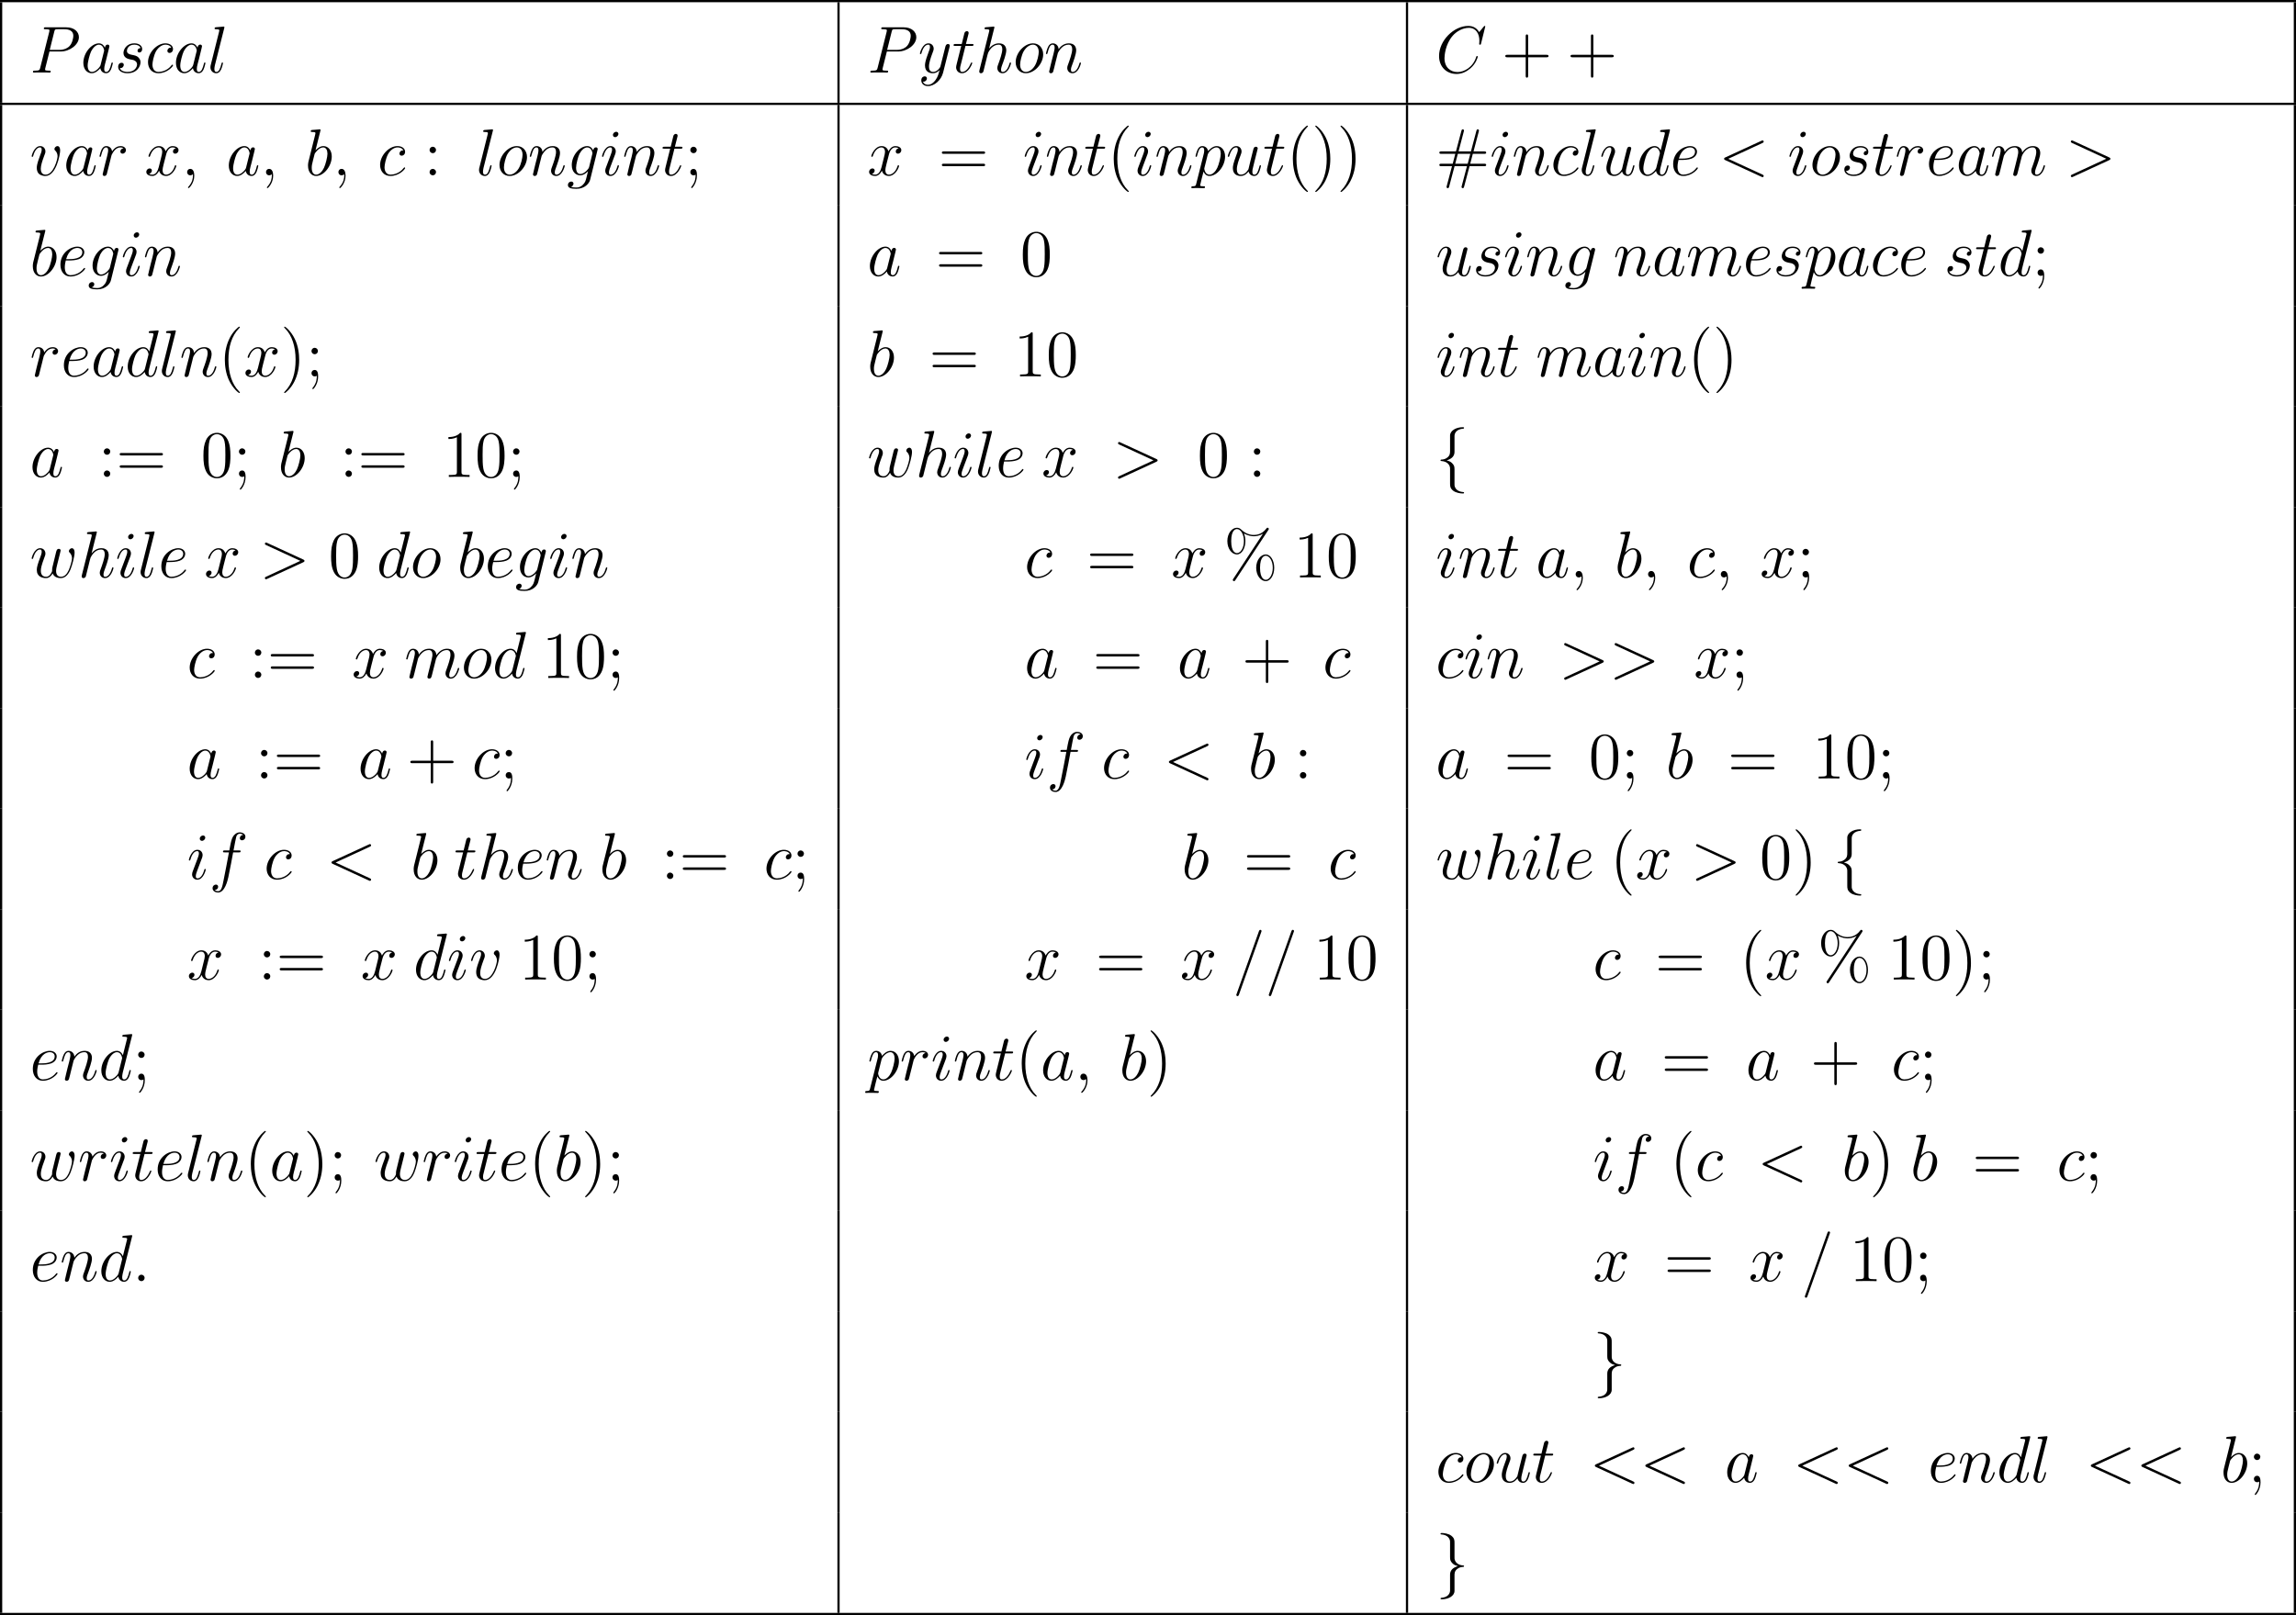<?xml version='1.0' encoding='UTF-8'?>
<!-- This file was generated by dvisvgm 2.13.3 -->
<svg version='1.1' xmlns='http://www.w3.org/2000/svg' xmlns:xlink='http://www.w3.org/1999/xlink' width='828.002pt' height='582.616pt' viewBox='112.96 390.607 828.002 582.616'>
<defs>
<path id='g1-58' d='M2.2-.574C2.2-.921 1.913-1.16 1.626-1.16C1.279-1.16 1.04-.873 1.04-.586C1.04-.239 1.327 0 1.614 0C1.961 0 2.2-.287 2.2-.574Z'/>
<path id='g1-59' d='M2.331 .048C2.331-.646 2.104-1.16 1.614-1.16C1.231-1.16 1.04-.849 1.04-.586S1.219 0 1.626 0C1.781 0 1.913-.048 2.02-.155C2.044-.179 2.056-.179 2.068-.179C2.092-.179 2.092-.012 2.092 .048C2.092 .442 2.02 1.219 1.327 1.997C1.196 2.14 1.196 2.164 1.196 2.188C1.196 2.248 1.255 2.307 1.315 2.307C1.411 2.307 2.331 1.423 2.331 .048Z'/>
<path id='g1-60' d='M7.878-5.822C8.094-5.918 8.118-6.001 8.118-6.073C8.118-6.205 8.022-6.3 7.89-6.3C7.867-6.3 7.855-6.288 7.687-6.217L1.219-3.24C1.004-3.144 .98-3.061 .98-2.989C.98-2.905 .992-2.833 1.219-2.726L7.687 .251C7.843 .323 7.867 .335 7.89 .335C8.022 .335 8.118 .239 8.118 .108C8.118 .036 8.094-.048 7.878-.143L1.722-2.977L7.878-5.822Z'/>
<path id='g1-61' d='M5.129-8.524C5.129-8.536 5.2-8.715 5.2-8.739C5.2-8.883 5.081-8.966 4.985-8.966C4.926-8.966 4.818-8.966 4.722-8.703L.717 2.546C.717 2.558 .646 2.738 .646 2.762C.646 2.905 .765 2.989 .861 2.989C.933 2.989 1.04 2.977 1.124 2.726L5.129-8.524Z'/>
<path id='g1-62' d='M7.878-2.726C8.106-2.833 8.118-2.905 8.118-2.989C8.118-3.061 8.094-3.144 7.878-3.24L1.411-6.217C1.255-6.288 1.231-6.3 1.207-6.3C1.064-6.3 .98-6.181 .98-6.085C.98-5.942 1.076-5.894 1.231-5.822L7.376-2.989L1.219-.143C.98-.036 .98 .048 .98 .12C.98 .215 1.064 .335 1.207 .335C1.231 .335 1.243 .323 1.411 .251L7.878-2.726Z'/>
<path id='g1-67' d='M8.931-8.309C8.931-8.416 8.847-8.416 8.823-8.416S8.751-8.416 8.656-8.297L7.831-7.293C7.412-8.01 6.755-8.416 5.858-8.416C3.276-8.416 .598-5.798 .598-2.989C.598-.992 1.997 .251 3.742 .251C4.698 .251 5.535-.155 6.229-.741C7.269-1.614 7.58-2.774 7.58-2.869C7.58-2.977 7.484-2.977 7.448-2.977C7.34-2.977 7.329-2.905 7.305-2.857C6.755-.992 5.141-.096 3.945-.096C2.678-.096 1.578-.909 1.578-2.606C1.578-2.989 1.698-5.069 3.049-6.635C3.706-7.4 4.83-8.07 5.966-8.07C7.281-8.07 7.867-6.982 7.867-5.762C7.867-5.452 7.831-5.189 7.831-5.141C7.831-5.033 7.95-5.033 7.986-5.033C8.118-5.033 8.13-5.045 8.177-5.26L8.931-8.309Z'/>
<path id='g1-80' d='M3.539-3.802H5.547C7.197-3.802 8.847-5.021 8.847-6.384C8.847-7.317 8.058-8.165 6.551-8.165H2.857C2.63-8.165 2.523-8.165 2.523-7.938C2.523-7.819 2.63-7.819 2.809-7.819C3.539-7.819 3.539-7.723 3.539-7.592C3.539-7.568 3.539-7.496 3.491-7.317L1.877-.885C1.769-.466 1.745-.347 .909-.347C.681-.347 .562-.347 .562-.132C.562 0 .669 0 .741 0C.968 0 1.207-.024 1.435-.024H2.833C3.061-.024 3.312 0 3.539 0C3.634 0 3.766 0 3.766-.227C3.766-.347 3.658-.347 3.479-.347C2.762-.347 2.75-.43 2.75-.55C2.75-.61 2.762-.693 2.774-.753L3.539-3.802ZM4.4-7.352C4.507-7.795 4.555-7.819 5.021-7.819H6.205C7.101-7.819 7.843-7.532 7.843-6.635C7.843-6.324 7.687-5.308 7.137-4.758C6.934-4.543 6.36-4.089 5.272-4.089H3.587L4.4-7.352Z'/>
<path id='g1-97' d='M3.599-1.423C3.539-1.219 3.539-1.196 3.371-.968C3.108-.634 2.582-.12 2.02-.12C1.53-.12 1.255-.562 1.255-1.267C1.255-1.925 1.626-3.264 1.853-3.766C2.26-4.603 2.821-5.033 3.288-5.033C4.077-5.033 4.232-4.053 4.232-3.957C4.232-3.945 4.196-3.79 4.184-3.766L3.599-1.423ZM4.364-4.483C4.232-4.794 3.909-5.272 3.288-5.272C1.937-5.272 .478-3.527 .478-1.757C.478-.574 1.172 .12 1.985 .12C2.642 .12 3.204-.395 3.539-.789C3.658-.084 4.22 .12 4.579 .12S5.224-.096 5.44-.526C5.631-.933 5.798-1.662 5.798-1.71C5.798-1.769 5.75-1.817 5.679-1.817C5.571-1.817 5.559-1.757 5.511-1.578C5.332-.873 5.105-.12 4.615-.12C4.268-.12 4.244-.43 4.244-.669C4.244-.944 4.28-1.076 4.388-1.542C4.471-1.841 4.531-2.104 4.627-2.451C5.069-4.244 5.177-4.674 5.177-4.746C5.177-4.914 5.045-5.045 4.866-5.045C4.483-5.045 4.388-4.627 4.364-4.483Z'/>
<path id='g1-98' d='M2.762-7.998C2.774-8.046 2.798-8.118 2.798-8.177C2.798-8.297 2.678-8.297 2.654-8.297C2.642-8.297 2.212-8.261 1.997-8.237C1.793-8.225 1.614-8.201 1.399-8.189C1.112-8.165 1.028-8.153 1.028-7.938C1.028-7.819 1.148-7.819 1.267-7.819C1.877-7.819 1.877-7.711 1.877-7.592C1.877-7.508 1.781-7.161 1.733-6.946L1.447-5.798C1.327-5.32 .646-2.606 .598-2.391C.538-2.092 .538-1.889 .538-1.733C.538-.514 1.219 .12 1.997 .12C3.383 .12 4.818-1.662 4.818-3.395C4.818-4.495 4.196-5.272 3.3-5.272C2.678-5.272 2.116-4.758 1.889-4.519L2.762-7.998ZM2.008-.12C1.626-.12 1.207-.406 1.207-1.339C1.207-1.733 1.243-1.961 1.459-2.798C1.494-2.953 1.686-3.718 1.733-3.873C1.757-3.969 2.463-5.033 3.276-5.033C3.802-5.033 4.041-4.507 4.041-3.885C4.041-3.312 3.706-1.961 3.407-1.339C3.108-.693 2.558-.12 2.008-.12Z'/>
<path id='g1-99' d='M4.674-4.495C4.447-4.495 4.34-4.495 4.172-4.352C4.101-4.292 3.969-4.113 3.969-3.921C3.969-3.682 4.148-3.539 4.376-3.539C4.663-3.539 4.985-3.778 4.985-4.256C4.985-4.83 4.435-5.272 3.61-5.272C2.044-5.272 .478-3.563 .478-1.865C.478-.825 1.124 .12 2.343 .12C3.969 .12 4.997-1.148 4.997-1.303C4.997-1.375 4.926-1.435 4.878-1.435C4.842-1.435 4.83-1.423 4.722-1.315C3.957-.299 2.821-.12 2.367-.12C1.542-.12 1.279-.837 1.279-1.435C1.279-1.853 1.482-3.013 1.913-3.826C2.224-4.388 2.869-5.033 3.622-5.033C3.778-5.033 4.435-5.009 4.674-4.495Z'/>
<path id='g1-100' d='M6.013-7.998C6.025-8.046 6.049-8.118 6.049-8.177C6.049-8.297 5.93-8.297 5.906-8.297C5.894-8.297 5.308-8.249 5.248-8.237C5.045-8.225 4.866-8.201 4.651-8.189C4.352-8.165 4.268-8.153 4.268-7.938C4.268-7.819 4.364-7.819 4.531-7.819C5.117-7.819 5.129-7.711 5.129-7.592C5.129-7.52 5.105-7.424 5.093-7.388L4.364-4.483C4.232-4.794 3.909-5.272 3.288-5.272C1.937-5.272 .478-3.527 .478-1.757C.478-.574 1.172 .12 1.985 .12C2.642 .12 3.204-.395 3.539-.789C3.658-.084 4.22 .12 4.579 .12S5.224-.096 5.44-.526C5.631-.933 5.798-1.662 5.798-1.71C5.798-1.769 5.75-1.817 5.679-1.817C5.571-1.817 5.559-1.757 5.511-1.578C5.332-.873 5.105-.12 4.615-.12C4.268-.12 4.244-.43 4.244-.669C4.244-.717 4.244-.968 4.328-1.303L6.013-7.998ZM3.599-1.423C3.539-1.219 3.539-1.196 3.371-.968C3.108-.634 2.582-.12 2.02-.12C1.53-.12 1.255-.562 1.255-1.267C1.255-1.925 1.626-3.264 1.853-3.766C2.26-4.603 2.821-5.033 3.288-5.033C4.077-5.033 4.232-4.053 4.232-3.957C4.232-3.945 4.196-3.79 4.184-3.766L3.599-1.423Z'/>
<path id='g1-101' d='M2.14-2.774C2.463-2.774 3.276-2.798 3.85-3.013C4.758-3.359 4.842-4.053 4.842-4.268C4.842-4.794 4.388-5.272 3.599-5.272C2.343-5.272 .538-4.136 .538-2.008C.538-.753 1.255 .12 2.343 .12C3.969 .12 4.997-1.148 4.997-1.303C4.997-1.375 4.926-1.435 4.878-1.435C4.842-1.435 4.83-1.423 4.722-1.315C3.957-.299 2.821-.12 2.367-.12C1.686-.12 1.327-.658 1.327-1.542C1.327-1.71 1.327-2.008 1.506-2.774H2.14ZM1.566-3.013C2.08-4.854 3.216-5.033 3.599-5.033C4.125-5.033 4.483-4.722 4.483-4.268C4.483-3.013 2.57-3.013 2.068-3.013H1.566Z'/>
<path id='g1-102' d='M5.332-4.806C5.571-4.806 5.667-4.806 5.667-5.033C5.667-5.153 5.571-5.153 5.356-5.153H4.388C4.615-6.384 4.782-7.233 4.878-7.615C4.949-7.902 5.2-8.177 5.511-8.177C5.762-8.177 6.013-8.07 6.133-7.962C5.667-7.914 5.523-7.568 5.523-7.364C5.523-7.125 5.703-6.982 5.93-6.982C6.169-6.982 6.528-7.185 6.528-7.639C6.528-8.141 6.025-8.416 5.499-8.416C4.985-8.416 4.483-8.034 4.244-7.568C4.029-7.149 3.909-6.719 3.634-5.153H2.833C2.606-5.153 2.487-5.153 2.487-4.937C2.487-4.806 2.558-4.806 2.798-4.806H3.563C3.347-3.694 2.857-.992 2.582 .287C2.379 1.327 2.2 2.2 1.602 2.2C1.566 2.2 1.219 2.2 1.004 1.973C1.614 1.925 1.614 1.399 1.614 1.387C1.614 1.148 1.435 1.004 1.207 1.004C.968 1.004 .61 1.207 .61 1.662C.61 2.176 1.136 2.439 1.602 2.439C2.821 2.439 3.324 .251 3.455-.347C3.67-1.267 4.256-4.447 4.316-4.806H5.332Z'/>
<path id='g1-103' d='M4.041-1.518C3.993-1.327 3.969-1.279 3.814-1.1C3.324-.466 2.821-.239 2.451-.239C2.056-.239 1.686-.55 1.686-1.375C1.686-2.008 2.044-3.347 2.307-3.885C2.654-4.555 3.192-5.033 3.694-5.033C4.483-5.033 4.639-4.053 4.639-3.981L4.603-3.814L4.041-1.518ZM4.782-4.483C4.627-4.83 4.292-5.272 3.694-5.272C2.391-5.272 .909-3.634 .909-1.853C.909-.61 1.662 0 2.427 0C3.061 0 3.622-.502 3.838-.741L3.575 .335C3.407 .992 3.335 1.291 2.905 1.71C2.415 2.2 1.961 2.2 1.698 2.2C1.339 2.2 1.04 2.176 .741 2.08C1.124 1.973 1.219 1.638 1.219 1.506C1.219 1.315 1.076 1.124 .813 1.124C.526 1.124 .215 1.363 .215 1.757C.215 2.248 .705 2.439 1.722 2.439C3.264 2.439 4.065 1.447 4.22 .801L5.547-4.555C5.583-4.698 5.583-4.722 5.583-4.746C5.583-4.914 5.452-5.045 5.272-5.045C4.985-5.045 4.818-4.806 4.782-4.483Z'/>
<path id='g1-104' d='M3.359-7.998C3.371-8.046 3.395-8.118 3.395-8.177C3.395-8.297 3.276-8.297 3.252-8.297C3.24-8.297 2.654-8.249 2.594-8.237C2.391-8.225 2.212-8.201 1.997-8.189C1.698-8.165 1.614-8.153 1.614-7.938C1.614-7.819 1.71-7.819 1.877-7.819C2.463-7.819 2.475-7.711 2.475-7.592C2.475-7.52 2.451-7.424 2.439-7.388L.705-.466C.658-.287 .658-.263 .658-.191C.658 .072 .861 .12 .98 .12C1.184 .12 1.339-.036 1.399-.167L1.937-2.331C1.997-2.594 2.068-2.845 2.128-3.108C2.26-3.61 2.26-3.622 2.487-3.969S3.252-5.033 4.172-5.033C4.651-5.033 4.818-4.674 4.818-4.196C4.818-3.527 4.352-2.224 4.089-1.506C3.981-1.219 3.921-1.064 3.921-.849C3.921-.311 4.292 .12 4.866 .12C5.978 .12 6.396-1.638 6.396-1.71C6.396-1.769 6.348-1.817 6.276-1.817C6.169-1.817 6.157-1.781 6.097-1.578C5.822-.622 5.38-.12 4.902-.12C4.782-.12 4.591-.132 4.591-.514C4.591-.825 4.734-1.207 4.782-1.339C4.997-1.913 5.535-3.324 5.535-4.017C5.535-4.734 5.117-5.272 4.208-5.272C3.527-5.272 2.929-4.949 2.439-4.328L3.359-7.998Z'/>
<path id='g1-105' d='M3.383-1.71C3.383-1.769 3.335-1.817 3.264-1.817C3.156-1.817 3.144-1.781 3.084-1.578C2.774-.49 2.283-.12 1.889-.12C1.745-.12 1.578-.155 1.578-.514C1.578-.837 1.722-1.196 1.853-1.554L2.69-3.778C2.726-3.873 2.809-4.089 2.809-4.316C2.809-4.818 2.451-5.272 1.865-5.272C.765-5.272 .323-3.539 .323-3.443C.323-3.395 .371-3.335 .454-3.335C.562-3.335 .574-3.383 .622-3.551C.909-4.555 1.363-5.033 1.829-5.033C1.937-5.033 2.14-5.021 2.14-4.639C2.14-4.328 1.985-3.933 1.889-3.67L1.052-1.447C.98-1.255 .909-1.064 .909-.849C.909-.311 1.279 .12 1.853 .12C2.953 .12 3.383-1.626 3.383-1.71ZM3.288-7.46C3.288-7.639 3.144-7.855 2.881-7.855C2.606-7.855 2.295-7.592 2.295-7.281C2.295-6.982 2.546-6.886 2.69-6.886C3.013-6.886 3.288-7.197 3.288-7.46Z'/>
<path id='g1-108' d='M3.037-7.998C3.049-8.046 3.072-8.118 3.072-8.177C3.072-8.297 2.953-8.297 2.929-8.297C2.917-8.297 2.487-8.261 2.271-8.237C2.068-8.225 1.889-8.201 1.674-8.189C1.387-8.165 1.303-8.153 1.303-7.938C1.303-7.819 1.423-7.819 1.542-7.819C2.152-7.819 2.152-7.711 2.152-7.592C2.152-7.544 2.152-7.52 2.092-7.305L.61-1.375C.574-1.243 .55-1.148 .55-.956C.55-.359 .992 .12 1.602 .12C1.997 .12 2.26-.143 2.451-.514C2.654-.909 2.821-1.662 2.821-1.71C2.821-1.769 2.774-1.817 2.702-1.817C2.594-1.817 2.582-1.757 2.534-1.578C2.319-.753 2.104-.12 1.626-.12C1.267-.12 1.267-.502 1.267-.669C1.267-.717 1.267-.968 1.351-1.303L3.037-7.998Z'/>
<path id='g1-109' d='M2.463-3.503C2.487-3.575 2.786-4.172 3.228-4.555C3.539-4.842 3.945-5.033 4.411-5.033C4.89-5.033 5.057-4.674 5.057-4.196C5.057-4.125 5.057-3.885 4.914-3.324L4.615-2.092C4.519-1.733 4.292-.849 4.268-.717C4.22-.538 4.148-.227 4.148-.179C4.148-.012 4.28 .12 4.459 .12C4.818 .12 4.878-.155 4.985-.586L5.703-3.443C5.727-3.539 6.348-5.033 7.663-5.033C8.141-5.033 8.309-4.674 8.309-4.196C8.309-3.527 7.843-2.224 7.58-1.506C7.472-1.219 7.412-1.064 7.412-.849C7.412-.311 7.783 .12 8.357 .12C9.468 .12 9.887-1.638 9.887-1.71C9.887-1.769 9.839-1.817 9.767-1.817C9.66-1.817 9.648-1.781 9.588-1.578C9.313-.622 8.871-.12 8.393-.12C8.273-.12 8.082-.132 8.082-.514C8.082-.825 8.225-1.207 8.273-1.339C8.488-1.913 9.026-3.324 9.026-4.017C9.026-4.734 8.608-5.272 7.699-5.272C6.898-5.272 6.253-4.818 5.774-4.113C5.738-4.758 5.344-5.272 4.447-5.272C3.383-5.272 2.821-4.519 2.606-4.22C2.57-4.902 2.08-5.272 1.554-5.272C1.207-5.272 .933-5.105 .705-4.651C.49-4.22 .323-3.491 .323-3.443S.371-3.335 .454-3.335C.55-3.335 .562-3.347 .634-3.622C.813-4.328 1.04-5.033 1.518-5.033C1.793-5.033 1.889-4.842 1.889-4.483C1.889-4.22 1.769-3.754 1.686-3.383L1.351-2.092C1.303-1.865 1.172-1.327 1.112-1.112C1.028-.801 .897-.239 .897-.179C.897-.012 1.028 .12 1.207 .12C1.351 .12 1.518 .048 1.614-.132C1.638-.191 1.745-.61 1.805-.849L2.068-1.925L2.463-3.503Z'/>
<path id='g1-110' d='M2.463-3.503C2.487-3.575 2.786-4.172 3.228-4.555C3.539-4.842 3.945-5.033 4.411-5.033C4.89-5.033 5.057-4.674 5.057-4.196C5.057-3.515 4.567-2.152 4.328-1.506C4.22-1.219 4.16-1.064 4.16-.849C4.16-.311 4.531 .12 5.105 .12C6.217 .12 6.635-1.638 6.635-1.71C6.635-1.769 6.587-1.817 6.516-1.817C6.408-1.817 6.396-1.781 6.336-1.578C6.061-.598 5.607-.12 5.141-.12C5.021-.12 4.83-.132 4.83-.514C4.83-.813 4.961-1.172 5.033-1.339C5.272-1.997 5.774-3.335 5.774-4.017C5.774-4.734 5.356-5.272 4.447-5.272C3.383-5.272 2.821-4.519 2.606-4.22C2.57-4.902 2.08-5.272 1.554-5.272C1.172-5.272 .909-5.045 .705-4.639C.49-4.208 .323-3.491 .323-3.443S.371-3.335 .454-3.335C.55-3.335 .562-3.347 .634-3.622C.825-4.352 1.04-5.033 1.518-5.033C1.793-5.033 1.889-4.842 1.889-4.483C1.889-4.22 1.769-3.754 1.686-3.383L1.351-2.092C1.303-1.865 1.172-1.327 1.112-1.112C1.028-.801 .897-.239 .897-.179C.897-.012 1.028 .12 1.207 .12C1.351 .12 1.518 .048 1.614-.132C1.638-.191 1.745-.61 1.805-.849L2.068-1.925L2.463-3.503Z'/>
<path id='g1-111' d='M5.452-3.288C5.452-4.423 4.71-5.272 3.622-5.272C2.044-5.272 .49-3.551 .49-1.865C.49-.729 1.231 .12 2.319 .12C3.909 .12 5.452-1.602 5.452-3.288ZM2.331-.12C1.733-.12 1.291-.598 1.291-1.435C1.291-1.985 1.578-3.204 1.913-3.802C2.451-4.722 3.12-5.033 3.61-5.033C4.196-5.033 4.651-4.555 4.651-3.718C4.651-3.24 4.4-1.961 3.945-1.231C3.455-.43 2.798-.12 2.331-.12Z'/>
<path id='g1-112' d='M.514 1.518C.43 1.877 .383 1.973-.108 1.973C-.251 1.973-.371 1.973-.371 2.2C-.371 2.224-.359 2.319-.227 2.319C-.072 2.319 .096 2.295 .251 2.295H.765C1.016 2.295 1.626 2.319 1.877 2.319C1.949 2.319 2.092 2.319 2.092 2.104C2.092 1.973 2.008 1.973 1.805 1.973C1.255 1.973 1.219 1.889 1.219 1.793C1.219 1.65 1.757-.406 1.829-.681C1.961-.347 2.283 .12 2.905 .12C4.256 .12 5.715-1.638 5.715-3.395C5.715-4.495 5.093-5.272 4.196-5.272C3.431-5.272 2.786-4.531 2.654-4.364C2.558-4.961 2.092-5.272 1.614-5.272C1.267-5.272 .992-5.105 .765-4.651C.55-4.22 .383-3.491 .383-3.443S.43-3.335 .514-3.335C.61-3.335 .622-3.347 .693-3.622C.873-4.328 1.1-5.033 1.578-5.033C1.853-5.033 1.949-4.842 1.949-4.483C1.949-4.196 1.913-4.077 1.865-3.862L.514 1.518ZM2.582-3.73C2.666-4.065 3.001-4.411 3.192-4.579C3.324-4.698 3.718-5.033 4.172-5.033C4.698-5.033 4.937-4.507 4.937-3.885C4.937-3.312 4.603-1.961 4.304-1.339C4.005-.693 3.455-.12 2.905-.12C2.092-.12 1.961-1.148 1.961-1.196C1.961-1.231 1.985-1.327 1.997-1.387L2.582-3.73Z'/>
<path id='g1-114' d='M4.651-4.89C4.28-4.818 4.089-4.555 4.089-4.292C4.089-4.005 4.316-3.909 4.483-3.909C4.818-3.909 5.093-4.196 5.093-4.555C5.093-4.937 4.722-5.272 4.125-5.272C3.646-5.272 3.096-5.057 2.594-4.328C2.511-4.961 2.032-5.272 1.554-5.272C1.088-5.272 .849-4.914 .705-4.651C.502-4.22 .323-3.503 .323-3.443C.323-3.395 .371-3.335 .454-3.335C.55-3.335 .562-3.347 .634-3.622C.813-4.34 1.04-5.033 1.518-5.033C1.805-5.033 1.889-4.83 1.889-4.483C1.889-4.22 1.769-3.754 1.686-3.383L1.351-2.092C1.303-1.865 1.172-1.327 1.112-1.112C1.028-.801 .897-.239 .897-.179C.897-.012 1.028 .12 1.207 .12C1.339 .12 1.566 .036 1.638-.203C1.674-.299 2.116-2.104 2.188-2.379C2.248-2.642 2.319-2.893 2.379-3.156C2.427-3.324 2.475-3.515 2.511-3.67C2.546-3.778 2.869-4.364 3.168-4.627C3.312-4.758 3.622-5.033 4.113-5.033C4.304-5.033 4.495-4.997 4.651-4.89Z'/>
<path id='g1-115' d='M2.726-2.391C2.929-2.355 3.252-2.283 3.324-2.271C3.479-2.224 4.017-2.032 4.017-1.459C4.017-1.088 3.682-.12 2.295-.12C2.044-.12 1.148-.155 .909-.813C1.387-.753 1.626-1.124 1.626-1.387C1.626-1.638 1.459-1.769 1.219-1.769C.956-1.769 .61-1.566 .61-1.028C.61-.323 1.327 .12 2.283 .12C4.101 .12 4.639-1.219 4.639-1.841C4.639-2.02 4.639-2.355 4.256-2.738C3.957-3.025 3.67-3.084 3.025-3.216C2.702-3.288 2.188-3.395 2.188-3.933C2.188-4.172 2.403-5.033 3.539-5.033C4.041-5.033 4.531-4.842 4.651-4.411C4.125-4.411 4.101-3.957 4.101-3.945C4.101-3.694 4.328-3.622 4.435-3.622C4.603-3.622 4.937-3.754 4.937-4.256S4.483-5.272 3.551-5.272C1.985-5.272 1.566-4.041 1.566-3.551C1.566-2.642 2.451-2.451 2.726-2.391Z'/>
<path id='g1-116' d='M2.403-4.806H3.503C3.73-4.806 3.85-4.806 3.85-5.021C3.85-5.153 3.778-5.153 3.539-5.153H2.487L2.929-6.898C2.977-7.066 2.977-7.089 2.977-7.173C2.977-7.364 2.821-7.472 2.666-7.472C2.57-7.472 2.295-7.436 2.2-7.054L1.733-5.153H.61C.371-5.153 .263-5.153 .263-4.926C.263-4.806 .347-4.806 .574-4.806H1.638L.849-1.65C.753-1.231 .717-1.112 .717-.956C.717-.395 1.112 .12 1.781 .12C2.989 .12 3.634-1.626 3.634-1.71C3.634-1.781 3.587-1.817 3.515-1.817C3.491-1.817 3.443-1.817 3.419-1.769C3.407-1.757 3.395-1.745 3.312-1.554C3.061-.956 2.511-.12 1.817-.12C1.459-.12 1.435-.418 1.435-.681C1.435-.693 1.435-.921 1.47-1.064L2.403-4.806Z'/>
<path id='g1-117' d='M4.077-.693C4.232-.024 4.806 .12 5.093 .12C5.475 .12 5.762-.132 5.954-.538C6.157-.968 6.312-1.674 6.312-1.71C6.312-1.769 6.265-1.817 6.193-1.817C6.085-1.817 6.073-1.757 6.025-1.578C5.81-.753 5.595-.12 5.117-.12C4.758-.12 4.758-.514 4.758-.669C4.758-.944 4.794-1.064 4.914-1.566C4.997-1.889 5.081-2.212 5.153-2.546L5.643-4.495C5.727-4.794 5.727-4.818 5.727-4.854C5.727-5.033 5.583-5.153 5.404-5.153C5.057-5.153 4.973-4.854 4.902-4.555C4.782-4.089 4.136-1.518 4.053-1.1C4.041-1.1 3.575-.12 2.702-.12C2.08-.12 1.961-.658 1.961-1.1C1.961-1.781 2.295-2.738 2.606-3.539C2.75-3.921 2.809-4.077 2.809-4.316C2.809-4.83 2.439-5.272 1.865-5.272C.765-5.272 .323-3.539 .323-3.443C.323-3.395 .371-3.335 .454-3.335C.562-3.335 .574-3.383 .622-3.551C.909-4.579 1.375-5.033 1.829-5.033C1.949-5.033 2.14-5.021 2.14-4.639C2.14-4.328 2.008-3.981 1.829-3.527C1.303-2.104 1.243-1.65 1.243-1.291C1.243-.072 2.164 .12 2.654 .12C3.419 .12 3.838-.406 4.077-.693Z'/>
<path id='g1-118' d='M5.464-4.471C5.464-5.224 5.081-5.272 4.985-5.272C4.698-5.272 4.435-4.985 4.435-4.746C4.435-4.603 4.519-4.519 4.567-4.471C4.686-4.364 4.997-4.041 4.997-3.419C4.997-2.917 4.28-.12 2.845-.12C2.116-.12 1.973-.729 1.973-1.172C1.973-1.769 2.248-2.606 2.57-3.467C2.762-3.957 2.809-4.077 2.809-4.316C2.809-4.818 2.451-5.272 1.865-5.272C.765-5.272 .323-3.539 .323-3.443C.323-3.395 .371-3.335 .454-3.335C.562-3.335 .574-3.383 .622-3.551C.909-4.579 1.375-5.033 1.829-5.033C1.937-5.033 2.14-5.033 2.14-4.639C2.14-4.328 2.008-3.981 1.829-3.527C1.255-1.997 1.255-1.626 1.255-1.339C1.255-1.076 1.291-.586 1.662-.251C2.092 .12 2.69 .12 2.798 .12C4.782 .12 5.464-3.79 5.464-4.471Z'/>
<path id='g1-119' d='M4.113-.729C4.376-.012 5.117 .12 5.571 .12C6.48 .12 7.018-.669 7.352-1.494C7.627-2.188 8.07-3.766 8.07-4.471C8.07-5.2 7.699-5.272 7.592-5.272C7.305-5.272 7.042-4.985 7.042-4.746C7.042-4.603 7.125-4.519 7.185-4.471C7.293-4.364 7.603-4.041 7.603-3.419C7.603-3.013 7.269-1.889 7.018-1.327C6.683-.598 6.241-.12 5.619-.12C4.949-.12 4.734-.622 4.734-1.172C4.734-1.518 4.842-1.937 4.89-2.14L5.392-4.148C5.452-4.388 5.559-4.806 5.559-4.854C5.559-5.033 5.416-5.153 5.236-5.153C4.89-5.153 4.806-4.854 4.734-4.567C4.615-4.101 4.113-2.08 4.065-1.817C4.017-1.614 4.017-1.482 4.017-1.219C4.017-.933 3.634-.478 3.622-.454C3.491-.323 3.3-.12 2.929-.12C1.985-.12 1.985-1.016 1.985-1.219C1.985-1.602 2.068-2.128 2.606-3.551C2.75-3.921 2.809-4.077 2.809-4.316C2.809-4.818 2.451-5.272 1.865-5.272C.765-5.272 .323-3.539 .323-3.443C.323-3.395 .371-3.335 .454-3.335C.562-3.335 .574-3.383 .622-3.551C.921-4.603 1.387-5.033 1.829-5.033C1.949-5.033 2.14-5.021 2.14-4.639C2.14-4.579 2.14-4.328 1.937-3.802C1.375-2.307 1.255-1.817 1.255-1.363C1.255-.108 2.283 .12 2.893 .12C3.096 .12 3.634 .12 4.113-.729Z'/>
<path id='g1-120' d='M5.667-4.878C5.284-4.806 5.141-4.519 5.141-4.292C5.141-4.005 5.368-3.909 5.535-3.909C5.894-3.909 6.145-4.22 6.145-4.543C6.145-5.045 5.571-5.272 5.069-5.272C4.34-5.272 3.933-4.555 3.826-4.328C3.551-5.224 2.809-5.272 2.594-5.272C1.375-5.272 .729-3.706 .729-3.443C.729-3.395 .777-3.335 .861-3.335C.956-3.335 .98-3.407 1.004-3.455C1.411-4.782 2.212-5.033 2.558-5.033C3.096-5.033 3.204-4.531 3.204-4.244C3.204-3.981 3.132-3.706 2.989-3.132L2.582-1.494C2.403-.777 2.056-.12 1.423-.12C1.363-.12 1.064-.12 .813-.275C1.243-.359 1.339-.717 1.339-.861C1.339-1.1 1.16-1.243 .933-1.243C.646-1.243 .335-.992 .335-.61C.335-.108 .897 .12 1.411 .12C1.985 .12 2.391-.335 2.642-.825C2.833-.12 3.431 .12 3.873 .12C5.093 .12 5.738-1.447 5.738-1.71C5.738-1.769 5.691-1.817 5.619-1.817C5.511-1.817 5.499-1.757 5.464-1.662C5.141-.61 4.447-.12 3.909-.12C3.491-.12 3.264-.43 3.264-.921C3.264-1.184 3.312-1.375 3.503-2.164L3.921-3.79C4.101-4.507 4.507-5.033 5.057-5.033C5.081-5.033 5.416-5.033 5.667-4.878Z'/>
<path id='g1-121' d='M3.144 1.339C2.821 1.793 2.355 2.2 1.769 2.2C1.626 2.2 1.052 2.176 .873 1.626C.909 1.638 .968 1.638 .992 1.638C1.351 1.638 1.59 1.327 1.59 1.052S1.363 .681 1.184 .681C.992 .681 .574 .825 .574 1.411C.574 2.02 1.088 2.439 1.769 2.439C2.965 2.439 4.172 1.339 4.507 .012L5.679-4.651C5.691-4.71 5.715-4.782 5.715-4.854C5.715-5.033 5.571-5.153 5.392-5.153C5.284-5.153 5.033-5.105 4.937-4.746L4.053-1.231C3.993-1.016 3.993-.992 3.897-.861C3.658-.526 3.264-.12 2.69-.12C2.02-.12 1.961-.777 1.961-1.1C1.961-1.781 2.283-2.702 2.606-3.563C2.738-3.909 2.809-4.077 2.809-4.316C2.809-4.818 2.451-5.272 1.865-5.272C.765-5.272 .323-3.539 .323-3.443C.323-3.395 .371-3.335 .454-3.335C.562-3.335 .574-3.383 .622-3.551C.909-4.555 1.363-5.033 1.829-5.033C1.937-5.033 2.14-5.033 2.14-4.639C2.14-4.328 2.008-3.981 1.829-3.527C1.243-1.961 1.243-1.566 1.243-1.279C1.243-.143 2.056 .12 2.654 .12C3.001 .12 3.431 .012 3.85-.43L3.862-.418C3.682 .287 3.563 .753 3.144 1.339Z'/>
<path id='g0-102' d='M3.383-7.376C3.383-7.855 3.694-8.62 4.997-8.703C5.057-8.715 5.105-8.763 5.105-8.835C5.105-8.966 5.009-8.966 4.878-8.966C3.682-8.966 2.594-8.357 2.582-7.472V-4.746C2.582-4.28 2.582-3.897 2.104-3.503C1.686-3.156 1.231-3.132 .968-3.12C.909-3.108 .861-3.061 .861-2.989C.861-2.869 .933-2.869 1.052-2.857C1.841-2.809 2.415-2.379 2.546-1.793C2.582-1.662 2.582-1.638 2.582-1.207V1.16C2.582 1.662 2.582 2.044 3.156 2.499C3.622 2.857 4.411 2.989 4.878 2.989C5.009 2.989 5.105 2.989 5.105 2.857C5.105 2.738 5.033 2.738 4.914 2.726C4.16 2.678 3.575 2.295 3.419 1.686C3.383 1.578 3.383 1.554 3.383 1.124V-1.387C3.383-1.937 3.288-2.14 2.905-2.523C2.654-2.774 2.307-2.893 1.973-2.989C2.953-3.264 3.383-3.814 3.383-4.507V-7.376Z'/>
<path id='g0-103' d='M2.582 1.399C2.582 1.877 2.271 2.642 .968 2.726C.909 2.738 .861 2.786 .861 2.857C.861 2.989 .992 2.989 1.1 2.989C2.26 2.989 3.371 2.403 3.383 1.494V-1.231C3.383-1.698 3.383-2.08 3.862-2.475C4.28-2.821 4.734-2.845 4.997-2.857C5.057-2.869 5.105-2.917 5.105-2.989C5.105-3.108 5.033-3.108 4.914-3.12C4.125-3.168 3.551-3.599 3.419-4.184C3.383-4.316 3.383-4.34 3.383-4.77V-7.137C3.383-7.639 3.383-8.022 2.809-8.476C2.331-8.847 1.506-8.966 1.1-8.966C.992-8.966 .861-8.966 .861-8.835C.861-8.715 .933-8.715 1.052-8.703C1.805-8.656 2.391-8.273 2.546-7.663C2.582-7.556 2.582-7.532 2.582-7.101V-4.591C2.582-4.041 2.678-3.838 3.061-3.455C3.312-3.204 3.658-3.084 3.993-2.989C3.013-2.714 2.582-2.164 2.582-1.47V1.399Z'/>
<path id='g2-35' d='M6.097-1.65H8.715C8.883-1.65 9.098-1.65 9.098-1.865C9.098-2.092 8.895-2.092 8.715-2.092H6.217L6.683-3.873H8.715C8.883-3.873 9.098-3.873 9.098-4.089C9.098-4.316 8.895-4.316 8.715-4.316H6.814L7.747-7.855C7.795-8.022 7.795-8.058 7.795-8.07C7.795-8.201 7.699-8.297 7.568-8.297C7.4-8.297 7.364-8.141 7.329-8.022L6.348-4.316H4.113L5.045-7.855C5.093-8.022 5.093-8.058 5.093-8.07C5.093-8.201 4.997-8.297 4.866-8.297C4.698-8.297 4.663-8.141 4.627-8.022L3.646-4.316H1.028C.861-4.316 .646-4.316 .646-4.101C.646-3.873 .849-3.873 1.028-3.873H3.527L3.061-2.092H1.028C.861-2.092 .646-2.092 .646-1.877C.646-1.65 .849-1.65 1.028-1.65H2.929L1.997 1.877C1.949 2.044 1.949 2.08 1.949 2.092C1.949 2.224 2.044 2.319 2.176 2.319C2.343 2.319 2.379 2.164 2.415 2.044L3.395-1.65H5.631L4.698 1.877C4.651 2.044 4.651 2.08 4.651 2.092C4.651 2.224 4.746 2.319 4.878 2.319C5.045 2.319 5.081 2.164 5.117 2.044L6.097-1.65ZM3.515-2.092L3.981-3.873H6.229L5.762-2.092H3.515Z'/>
<path id='g2-37' d='M9.098-1.733C9.098-3.108 8.416-4.148 7.568-4.148C6.695-4.148 5.846-3.156 5.846-1.745C5.846-.287 6.707 .669 7.568 .669S9.098-.406 9.098-1.733ZM7.58 .43C7.412 .43 6.539 .347 6.539-1.733C6.539-3.838 7.4-3.909 7.58-3.909C8.237-3.909 8.835-2.977 8.835-1.745C8.835-.478 8.225 .43 7.58 .43ZM8.022-8.536C8.094-8.644 8.118-8.679 8.118-8.739C8.118-8.895 7.998-8.966 7.902-8.966C7.783-8.966 7.747-8.907 7.651-8.787C6.886-7.759 5.87-7.663 5.416-7.663C5.189-7.663 4.16-7.663 3.192-8.596C2.941-8.847 2.678-8.966 2.367-8.966C1.494-8.966 .646-7.974 .646-6.563C.646-5.105 1.506-4.148 2.367-4.148S3.897-5.224 3.897-6.551C3.897-6.898 3.873-7.34 3.634-7.938C4.411-7.484 5.081-7.424 5.428-7.424C5.75-7.424 6.408-7.484 7.042-7.878L7.054-7.867L1.722 .239C1.65 .347 1.626 .383 1.626 .442C1.626 .574 1.733 .669 1.853 .669C1.961 .669 2.02 .586 2.08 .502L8.022-8.536ZM2.379-4.388C2.212-4.388 1.339-4.471 1.339-6.551C1.339-8.656 2.2-8.727 2.379-8.727C3.037-8.727 3.634-7.795 3.634-6.563C3.634-5.296 3.025-4.388 2.379-4.388Z'/>
<path id='g2-40' d='M3.885 2.905C3.885 2.869 3.885 2.845 3.682 2.642C2.487 1.435 1.817-.538 1.817-2.977C1.817-5.296 2.379-7.293 3.766-8.703C3.885-8.811 3.885-8.835 3.885-8.871C3.885-8.942 3.826-8.966 3.778-8.966C3.622-8.966 2.642-8.106 2.056-6.934C1.447-5.727 1.172-4.447 1.172-2.977C1.172-1.913 1.339-.49 1.961 .789C2.666 2.224 3.646 3.001 3.778 3.001C3.826 3.001 3.885 2.977 3.885 2.905Z'/>
<path id='g2-41' d='M3.371-2.977C3.371-3.885 3.252-5.368 2.582-6.755C1.877-8.189 .897-8.966 .765-8.966C.717-8.966 .658-8.942 .658-8.871C.658-8.835 .658-8.811 .861-8.608C2.056-7.4 2.726-5.428 2.726-2.989C2.726-.669 2.164 1.327 .777 2.738C.658 2.845 .658 2.869 .658 2.905C.658 2.977 .717 3.001 .765 3.001C.921 3.001 1.901 2.14 2.487 .968C3.096-.251 3.371-1.542 3.371-2.977Z'/>
<path id='g2-43' d='M4.77-2.762H8.07C8.237-2.762 8.452-2.762 8.452-2.977C8.452-3.204 8.249-3.204 8.07-3.204H4.77V-6.504C4.77-6.671 4.77-6.886 4.555-6.886C4.328-6.886 4.328-6.683 4.328-6.504V-3.204H1.028C.861-3.204 .646-3.204 .646-2.989C.646-2.762 .849-2.762 1.028-2.762H4.328V.538C4.328 .705 4.328 .921 4.543 .921C4.77 .921 4.77 .717 4.77 .538V-2.762Z'/>
<path id='g2-48' d='M5.356-3.826C5.356-4.818 5.296-5.786 4.866-6.695C4.376-7.687 3.515-7.95 2.929-7.95C2.236-7.95 1.387-7.603 .944-6.611C.61-5.858 .49-5.117 .49-3.826C.49-2.666 .574-1.793 1.004-.944C1.47-.036 2.295 .251 2.917 .251C3.957 .251 4.555-.371 4.902-1.064C5.332-1.961 5.356-3.132 5.356-3.826ZM2.917 .012C2.534 .012 1.757-.203 1.53-1.506C1.399-2.224 1.399-3.132 1.399-3.969C1.399-4.949 1.399-5.834 1.59-6.539C1.793-7.34 2.403-7.711 2.917-7.711C3.371-7.711 4.065-7.436 4.292-6.408C4.447-5.727 4.447-4.782 4.447-3.969C4.447-3.168 4.447-2.26 4.316-1.53C4.089-.215 3.335 .012 2.917 .012Z'/>
<path id='g2-49' d='M3.443-7.663C3.443-7.938 3.443-7.95 3.204-7.95C2.917-7.627 2.319-7.185 1.088-7.185V-6.838C1.363-6.838 1.961-6.838 2.618-7.149V-.921C2.618-.49 2.582-.347 1.53-.347H1.16V0C1.482-.024 2.642-.024 3.037-.024S4.579-.024 4.902 0V-.347H4.531C3.479-.347 3.443-.49 3.443-.921V-7.663Z'/>
<path id='g2-58' d='M2.2-4.579C2.2-4.902 1.925-5.153 1.626-5.153C1.279-5.153 1.04-4.878 1.04-4.579C1.04-4.22 1.339-3.993 1.614-3.993C1.937-3.993 2.2-4.244 2.2-4.579ZM2.2-.586C2.2-.909 1.925-1.16 1.626-1.16C1.279-1.16 1.04-.885 1.04-.586C1.04-.227 1.339 0 1.614 0C1.937 0 2.2-.251 2.2-.586Z'/>
<path id='g2-59' d='M2.2-4.579C2.2-4.902 1.925-5.153 1.626-5.153C1.279-5.153 1.04-4.878 1.04-4.579C1.04-4.22 1.339-3.993 1.614-3.993C1.937-3.993 2.2-4.244 2.2-4.579ZM1.997-.12C1.997 .299 1.997 1.148 1.267 2.044C1.196 2.14 1.196 2.164 1.196 2.188C1.196 2.248 1.255 2.307 1.315 2.307C1.399 2.307 2.236 1.423 2.236 .024C2.236-.418 2.2-1.16 1.614-1.16C1.267-1.16 1.04-.897 1.04-.586C1.04-.263 1.267 0 1.626 0C1.853 0 1.937-.072 1.997-.12Z'/>
<path id='g2-61' d='M8.07-3.873C8.237-3.873 8.452-3.873 8.452-4.089C8.452-4.316 8.249-4.316 8.07-4.316H1.028C.861-4.316 .646-4.316 .646-4.101C.646-3.873 .849-3.873 1.028-3.873H8.07ZM8.07-1.65C8.237-1.65 8.452-1.65 8.452-1.865C8.452-2.092 8.249-2.092 8.07-2.092H1.028C.861-2.092 .646-2.092 .646-1.877C.646-1.65 .849-1.65 1.028-1.65H8.07Z'/>
</defs>
<g id='page7' transform='matrix(2 0 0 2 0 0)'>
<rect x='56.48' y='195.303' height='.399' width='414.001'/>
<rect x='56.48' y='195.702' height='18.132' width='.399'/>
<use x='61.86' y='208.394' xlink:href='#g1-80'/>
<use x='71.031' y='208.394' xlink:href='#g1-97'/>
<use x='77.176' y='208.394' xlink:href='#g1-115'/>
<use x='82.69' y='208.394' xlink:href='#g1-99'/>
<use x='87.728' y='208.394' xlink:href='#g1-97'/>
<use x='93.873' y='208.394' xlink:href='#g1-108'/>
<rect x='207.476' y='195.702' height='18.132' width='.399'/>
<use x='212.856' y='208.394' xlink:href='#g1-80'/>
<use x='222.027' y='208.394' xlink:href='#g1-121'/>
<use x='228.163' y='208.394' xlink:href='#g1-116'/>
<use x='232.391' y='208.394' xlink:href='#g1-104'/>
<use x='239.129' y='208.394' xlink:href='#g1-111'/>
<use x='244.757' y='208.394' xlink:href='#g1-110'/>
<rect x='309.985' y='195.702' height='18.132' width='.399'/>
<use x='315.365' y='208.394' xlink:href='#g1-67'/>
<use x='327.255' y='208.394' xlink:href='#g2-43'/>
<use x='339.017' y='208.394' xlink:href='#g2-43'/>
<rect x='470.082' y='195.702' height='18.132' width='.399'/>
<rect x='56.48' y='213.834' height='.399' width='414.001'/>
<rect x='56.48' y='214.232' height='18.132' width='.399'/>
<use x='61.86' y='226.925' xlink:href='#g1-118'/>
<use x='67.948' y='226.925' xlink:href='#g1-97'/>
<use x='74.093' y='226.925' xlink:href='#g1-114'/>
<use x='82.528' y='226.925' xlink:href='#g1-120'/>
<use x='89.18' y='226.925' xlink:href='#g1-59'/>
<use x='97.259' y='226.925' xlink:href='#g1-97'/>
<use x='103.404' y='226.925' xlink:href='#g1-59'/>
<use x='111.483' y='226.925' xlink:href='#g1-98'/>
<use x='116.46' y='226.925' xlink:href='#g1-59'/>
<use x='124.539' y='226.925' xlink:href='#g1-99'/>
<use x='132.898' y='226.925' xlink:href='#g2-58'/>
<use x='142.305' y='226.925' xlink:href='#g1-108'/>
<use x='146.055' y='226.925' xlink:href='#g1-111'/>
<use x='151.683' y='226.925' xlink:href='#g1-110'/>
<use x='158.67' y='226.925' xlink:href='#g1-103'/>
<use x='164.704' y='226.925' xlink:href='#g1-105'/>
<use x='168.698' y='226.925' xlink:href='#g1-110'/>
<use x='175.685' y='226.925' xlink:href='#g1-116'/>
<use x='179.913' y='226.925' xlink:href='#g2-59'/>
<rect x='207.476' y='214.232' height='18.132' width='.399'/>
<use x='212.856' y='226.925' xlink:href='#g1-120'/>
<use x='225.663' y='226.925' xlink:href='#g2-61'/>
<use x='240.924' y='226.925' xlink:href='#g1-105'/>
<use x='244.917' y='226.925' xlink:href='#g1-110'/>
<use x='251.905' y='226.925' xlink:href='#g1-116'/>
<use x='256.132' y='226.925' xlink:href='#g2-40'/>
<use x='260.684' y='226.925' xlink:href='#g1-105'/>
<use x='264.678' y='226.925' xlink:href='#g1-110'/>
<use x='271.665' y='226.925' xlink:href='#g1-112'/>
<use x='277.54' y='226.925' xlink:href='#g1-117'/>
<use x='284.203' y='226.925' xlink:href='#g1-116'/>
<use x='288.43' y='226.925' xlink:href='#g2-40'/>
<use x='292.982' y='226.925' xlink:href='#g2-41'/>
<use x='297.535' y='226.925' xlink:href='#g2-41'/>
<rect x='309.985' y='214.232' height='18.132' width='.399'/>
<use x='315.365' y='226.925' xlink:href='#g2-35'/>
<use x='325.12' y='226.925' xlink:href='#g1-105'/>
<use x='329.113' y='226.925' xlink:href='#g1-110'/>
<use x='336.101' y='226.925' xlink:href='#g1-99'/>
<use x='341.139' y='226.925' xlink:href='#g1-108'/>
<use x='344.889' y='226.925' xlink:href='#g1-117'/>
<use x='351.551' y='226.925' xlink:href='#g1-100'/>
<use x='357.634' y='226.925' xlink:href='#g1-101'/>
<use x='366.38' y='226.925' xlink:href='#g1-60'/>
<use x='378.806' y='226.925' xlink:href='#g1-105'/>
<use x='382.799' y='226.925' xlink:href='#g1-111'/>
<use x='388.427' y='226.925' xlink:href='#g1-115'/>
<use x='393.941' y='226.925' xlink:href='#g1-116'/>
<use x='398.168' y='226.925' xlink:href='#g1-114'/>
<use x='403.768' y='226.925' xlink:href='#g1-101'/>
<use x='409.194' y='226.925' xlink:href='#g1-97'/>
<use x='415.339' y='226.925' xlink:href='#g1-109'/>
<use x='428.899' y='226.925' xlink:href='#g1-62'/>
<rect x='470.082' y='214.232' height='18.132' width='.399'/>
<rect x='56.48' y='232.365' height='18.132' width='.399'/>
<use x='61.86' y='245.057' xlink:href='#g1-98'/>
<use x='66.837' y='245.057' xlink:href='#g1-101'/>
<use x='72.262' y='245.057' xlink:href='#g1-103'/>
<use x='78.296' y='245.057' xlink:href='#g1-105'/>
<use x='82.29' y='245.057' xlink:href='#g1-110'/>
<rect x='207.476' y='232.365' height='18.132' width='.399'/>
<use x='212.856' y='245.057' xlink:href='#g1-97'/>
<use x='225.156' y='245.057' xlink:href='#g2-61'/>
<use x='240.417' y='245.057' xlink:href='#g2-48'/>
<rect x='309.985' y='232.365' height='18.132' width='.399'/>
<use x='315.365' y='245.057' xlink:href='#g1-117'/>
<use x='322.027' y='245.057' xlink:href='#g1-115'/>
<use x='327.541' y='245.057' xlink:href='#g1-105'/>
<use x='331.535' y='245.057' xlink:href='#g1-110'/>
<use x='338.522' y='245.057' xlink:href='#g1-103'/>
<use x='347.392' y='245.057' xlink:href='#g1-110'/>
<use x='354.379' y='245.057' xlink:href='#g1-97'/>
<use x='360.524' y='245.057' xlink:href='#g1-109'/>
<use x='370.763' y='245.057' xlink:href='#g1-101'/>
<use x='376.189' y='245.057' xlink:href='#g1-115'/>
<use x='381.703' y='245.057' xlink:href='#g1-112'/>
<use x='387.578' y='245.057' xlink:href='#g1-97'/>
<use x='393.723' y='245.057' xlink:href='#g1-99'/>
<use x='398.761' y='245.057' xlink:href='#g1-101'/>
<use x='407.021' y='245.057' xlink:href='#g1-115'/>
<use x='412.535' y='245.057' xlink:href='#g1-116'/>
<use x='416.762' y='245.057' xlink:href='#g1-100'/>
<use x='422.845' y='245.057' xlink:href='#g2-59'/>
<rect x='470.082' y='232.365' height='18.132' width='.399'/>
<rect x='56.48' y='250.497' height='18.132' width='.399'/>
<use x='61.86' y='263.189' xlink:href='#g1-114'/>
<use x='67.46' y='263.189' xlink:href='#g1-101'/>
<use x='72.886' y='263.189' xlink:href='#g1-97'/>
<use x='79.031' y='263.189' xlink:href='#g1-100'/>
<use x='85.113' y='263.189' xlink:href='#g1-108'/>
<use x='88.863' y='263.189' xlink:href='#g1-110'/>
<use x='95.851' y='263.189' xlink:href='#g2-40'/>
<use x='100.403' y='263.189' xlink:href='#g1-120'/>
<use x='107.055' y='263.189' xlink:href='#g2-41'/>
<use x='111.607' y='263.189' xlink:href='#g2-59'/>
<rect x='207.476' y='250.497' height='18.132' width='.399'/>
<use x='212.856' y='263.189' xlink:href='#g1-98'/>
<use x='223.988' y='263.189' xlink:href='#g2-61'/>
<use x='239.249' y='263.189' xlink:href='#g2-49'/>
<use x='245.102' y='263.189' xlink:href='#g2-48'/>
<rect x='309.985' y='250.497' height='18.132' width='.399'/>
<use x='315.365' y='263.189' xlink:href='#g1-105'/>
<use x='319.358' y='263.189' xlink:href='#g1-110'/>
<use x='326.346' y='263.189' xlink:href='#g1-116'/>
<use x='333.408' y='263.189' xlink:href='#g1-109'/>
<use x='343.647' y='263.189' xlink:href='#g1-97'/>
<use x='349.792' y='263.189' xlink:href='#g1-105'/>
<use x='353.786' y='263.189' xlink:href='#g1-110'/>
<use x='360.773' y='263.189' xlink:href='#g2-40'/>
<use x='365.326' y='263.189' xlink:href='#g2-41'/>
<rect x='470.082' y='250.497' height='18.132' width='.399'/>
<rect x='56.48' y='268.629' height='18.132' width='.399'/>
<use x='61.86' y='281.321' xlink:href='#g1-97'/>
<use x='74.16' y='281.321' xlink:href='#g2-58'/>
<use x='77.412' y='281.321' xlink:href='#g2-61'/>
<use x='92.672' y='281.321' xlink:href='#g2-48'/>
<use x='98.525' y='281.321' xlink:href='#g2-59'/>
<use x='106.604' y='281.321' xlink:href='#g1-98'/>
<use x='117.737' y='281.321' xlink:href='#g2-58'/>
<use x='120.989' y='281.321' xlink:href='#g2-61'/>
<use x='136.249' y='281.321' xlink:href='#g2-49'/>
<use x='142.102' y='281.321' xlink:href='#g2-48'/>
<use x='147.955' y='281.321' xlink:href='#g2-59'/>
<rect x='207.476' y='268.629' height='18.132' width='.399'/>
<use x='212.856' y='281.321' xlink:href='#g1-119'/>
<use x='221.545' y='281.321' xlink:href='#g1-104'/>
<use x='228.284' y='281.321' xlink:href='#g1-105'/>
<use x='232.277' y='281.321' xlink:href='#g1-108'/>
<use x='236.027' y='281.321' xlink:href='#g1-101'/>
<use x='244.287' y='281.321' xlink:href='#g1-120'/>
<use x='257.095' y='281.321' xlink:href='#g1-62'/>
<use x='272.355' y='281.321' xlink:href='#g2-48'/>
<use x='281.529' y='281.321' xlink:href='#g2-58'/>
<rect x='309.985' y='268.629' height='18.132' width='.399'/>
<use x='315.365' y='281.321' xlink:href='#g0-102'/>
<rect x='470.082' y='268.629' height='18.132' width='.399'/>
<rect x='56.48' y='286.761' height='18.132' width='.399'/>
<use x='61.86' y='299.453' xlink:href='#g1-119'/>
<use x='70.549' y='299.453' xlink:href='#g1-104'/>
<use x='77.288' y='299.453' xlink:href='#g1-105'/>
<use x='81.281' y='299.453' xlink:href='#g1-108'/>
<use x='85.031' y='299.453' xlink:href='#g1-101'/>
<use x='93.291' y='299.453' xlink:href='#g1-120'/>
<use x='103.264' y='299.453' xlink:href='#g1-62'/>
<use x='115.69' y='299.453' xlink:href='#g2-48'/>
<use x='124.377' y='299.453' xlink:href='#g1-100'/>
<use x='130.46' y='299.453' xlink:href='#g1-111'/>
<use x='138.922' y='299.453' xlink:href='#g1-98'/>
<use x='143.9' y='299.453' xlink:href='#g1-101'/>
<use x='149.325' y='299.453' xlink:href='#g1-103'/>
<use x='155.359' y='299.453' xlink:href='#g1-105'/>
<use x='159.353' y='299.453' xlink:href='#g1-110'/>
<rect x='207.476' y='286.761' height='18.132' width='.399'/>
<use x='241.202' y='299.453' xlink:href='#g1-99'/>
<use x='252.396' y='299.453' xlink:href='#g2-61'/>
<use x='267.656' y='299.453' xlink:href='#g1-120'/>
<use x='277.143' y='299.453' xlink:href='#g2-37'/>
<use x='289.733' y='299.453' xlink:href='#g2-49'/>
<use x='295.586' y='299.453' xlink:href='#g2-48'/>
<rect x='309.985' y='286.761' height='18.132' width='.399'/>
<use x='315.365' y='299.453' xlink:href='#g1-105'/>
<use x='319.358' y='299.453' xlink:href='#g1-110'/>
<use x='326.346' y='299.453' xlink:href='#g1-116'/>
<use x='333.408' y='299.453' xlink:href='#g1-97'/>
<use x='339.553' y='299.453' xlink:href='#g1-59'/>
<use x='347.632' y='299.453' xlink:href='#g1-98'/>
<use x='352.609' y='299.453' xlink:href='#g1-59'/>
<use x='360.688' y='299.453' xlink:href='#g1-99'/>
<use x='365.726' y='299.453' xlink:href='#g1-59'/>
<use x='373.805' y='299.453' xlink:href='#g1-120'/>
<use x='380.457' y='299.453' xlink:href='#g2-59'/>
<rect x='470.082' y='286.761' height='18.132' width='.399'/>
<rect x='56.48' y='304.893' height='18.132' width='.399'/>
<use x='90.206' y='317.585' xlink:href='#g1-99'/>
<use x='101.4' y='317.585' xlink:href='#g2-58'/>
<use x='104.651' y='317.585' xlink:href='#g2-61'/>
<use x='119.912' y='317.585' xlink:href='#g1-120'/>
<use x='129.399' y='317.585' xlink:href='#g1-109'/>
<use x='139.638' y='317.585' xlink:href='#g1-111'/>
<use x='145.265' y='317.585' xlink:href='#g1-100'/>
<use x='154.183' y='317.585' xlink:href='#g2-49'/>
<use x='160.036' y='317.585' xlink:href='#g2-48'/>
<use x='165.889' y='317.585' xlink:href='#g2-59'/>
<rect x='207.476' y='304.893' height='18.132' width='.399'/>
<use x='241.202' y='317.585' xlink:href='#g1-97'/>
<use x='253.503' y='317.585' xlink:href='#g2-61'/>
<use x='268.763' y='317.585' xlink:href='#g1-97'/>
<use x='280.399' y='317.585' xlink:href='#g2-43'/>
<use x='294.996' y='317.585' xlink:href='#g1-99'/>
<rect x='309.985' y='304.893' height='18.132' width='.399'/>
<use x='315.365' y='317.585' xlink:href='#g1-99'/>
<use x='320.403' y='317.585' xlink:href='#g1-105'/>
<use x='324.396' y='317.585' xlink:href='#g1-110'/>
<use x='337.54' y='317.585' xlink:href='#g1-62'/>
<use x='346.644' y='317.585' xlink:href='#g1-62'/>
<use x='361.905' y='317.585' xlink:href='#g1-120'/>
<use x='368.557' y='317.585' xlink:href='#g2-59'/>
<rect x='470.082' y='304.893' height='18.132' width='.399'/>
<rect x='56.48' y='323.025' height='18.132' width='.399'/>
<use x='90.206' y='335.717' xlink:href='#g1-97'/>
<use x='102.507' y='335.717' xlink:href='#g2-58'/>
<use x='105.758' y='335.717' xlink:href='#g2-61'/>
<use x='121.019' y='335.717' xlink:href='#g1-97'/>
<use x='129.82' y='335.717' xlink:href='#g2-43'/>
<use x='141.582' y='335.717' xlink:href='#g1-99'/>
<use x='146.62' y='335.717' xlink:href='#g2-59'/>
<rect x='207.476' y='323.025' height='18.132' width='.399'/>
<use x='241.202' y='335.717' xlink:href='#g1-105'/>
<use x='245.196' y='335.717' xlink:href='#g1-102'/>
<use x='255.077' y='335.717' xlink:href='#g1-99'/>
<use x='266.27' y='335.717' xlink:href='#g1-60'/>
<use x='281.531' y='335.717' xlink:href='#g1-98'/>
<use x='289.829' y='335.717' xlink:href='#g2-58'/>
<rect x='309.985' y='323.025' height='18.132' width='.399'/>
<use x='315.365' y='335.717' xlink:href='#g1-97'/>
<use x='327.666' y='335.717' xlink:href='#g2-61'/>
<use x='342.926' y='335.717' xlink:href='#g2-48'/>
<use x='348.779' y='335.717' xlink:href='#g2-59'/>
<use x='356.858' y='335.717' xlink:href='#g1-98'/>
<use x='367.991' y='335.717' xlink:href='#g2-61'/>
<use x='383.251' y='335.717' xlink:href='#g2-49'/>
<use x='389.104' y='335.717' xlink:href='#g2-48'/>
<use x='394.957' y='335.717' xlink:href='#g2-59'/>
<rect x='470.082' y='323.025' height='18.132' width='.399'/>
<rect x='56.48' y='341.157' height='18.132' width='.399'/>
<use x='90.206' y='353.849' xlink:href='#g1-105'/>
<use x='94.2' y='353.849' xlink:href='#g1-102'/>
<use x='104.081' y='353.849' xlink:href='#g1-99'/>
<use x='115.274' y='353.849' xlink:href='#g1-60'/>
<use x='130.535' y='353.849' xlink:href='#g1-98'/>
<use x='138.347' y='353.849' xlink:href='#g1-116'/>
<use x='142.574' y='353.849' xlink:href='#g1-104'/>
<use x='149.312' y='353.849' xlink:href='#g1-101'/>
<use x='154.738' y='353.849' xlink:href='#g1-110'/>
<use x='164.56' y='353.849' xlink:href='#g1-98'/>
<use x='175.693' y='353.849' xlink:href='#g2-58'/>
<use x='178.945' y='353.849' xlink:href='#g2-61'/>
<use x='194.205' y='353.849' xlink:href='#g1-99'/>
<use x='199.243' y='353.849' xlink:href='#g2-59'/>
<rect x='207.476' y='341.157' height='18.132' width='.399'/>
<use x='269.549' y='353.849' xlink:href='#g1-98'/>
<use x='280.681' y='353.849' xlink:href='#g2-61'/>
<use x='295.942' y='353.849' xlink:href='#g1-99'/>
<rect x='309.985' y='341.157' height='18.132' width='.399'/>
<use x='315.365' y='353.849' xlink:href='#g1-119'/>
<use x='324.055' y='353.849' xlink:href='#g1-104'/>
<use x='330.793' y='353.849' xlink:href='#g1-105'/>
<use x='334.787' y='353.849' xlink:href='#g1-108'/>
<use x='338.536' y='353.849' xlink:href='#g1-101'/>
<use x='346.797' y='353.849' xlink:href='#g2-40'/>
<use x='351.349' y='353.849' xlink:href='#g1-120'/>
<use x='361.322' y='353.849' xlink:href='#g1-62'/>
<use x='373.747' y='353.849' xlink:href='#g2-48'/>
<use x='379.6' y='353.849' xlink:href='#g2-41'/>
<use x='386.987' y='353.849' xlink:href='#g0-102'/>
<rect x='470.082' y='341.157' height='18.132' width='.399'/>
<rect x='56.48' y='359.289' height='18.132' width='.399'/>
<use x='90.206' y='371.981' xlink:href='#g1-120'/>
<use x='103.014' y='371.981' xlink:href='#g2-58'/>
<use x='106.266' y='371.981' xlink:href='#g2-61'/>
<use x='121.526' y='371.981' xlink:href='#g1-120'/>
<use x='131.013' y='371.981' xlink:href='#g1-100'/>
<use x='137.095' y='371.981' xlink:href='#g1-105'/>
<use x='141.089' y='371.981' xlink:href='#g1-118'/>
<use x='150.012' y='371.981' xlink:href='#g2-49'/>
<use x='155.865' y='371.981' xlink:href='#g2-48'/>
<use x='161.718' y='371.981' xlink:href='#g2-59'/>
<rect x='207.476' y='359.289' height='18.132' width='.399'/>
<use x='241.202' y='371.981' xlink:href='#g1-120'/>
<use x='254.01' y='371.981' xlink:href='#g2-61'/>
<use x='269.27' y='371.981' xlink:href='#g1-120'/>
<use x='278.757' y='371.981' xlink:href='#g1-61'/>
<use x='284.61' y='371.981' xlink:href='#g1-61'/>
<use x='293.298' y='371.981' xlink:href='#g2-49'/>
<use x='299.151' y='371.981' xlink:href='#g2-48'/>
<rect x='309.985' y='359.289' height='18.132' width='.399'/>
<use x='343.711' y='371.981' xlink:href='#g1-99'/>
<use x='354.905' y='371.981' xlink:href='#g2-61'/>
<use x='370.165' y='371.981' xlink:href='#g2-40'/>
<use x='374.718' y='371.981' xlink:href='#g1-120'/>
<use x='384.205' y='371.981' xlink:href='#g2-37'/>
<use x='396.794' y='371.981' xlink:href='#g2-49'/>
<use x='402.647' y='371.981' xlink:href='#g2-48'/>
<use x='408.5' y='371.981' xlink:href='#g2-41'/>
<use x='413.053' y='371.981' xlink:href='#g2-59'/>
<rect x='470.082' y='359.289' height='18.132' width='.399'/>
<rect x='56.48' y='377.421' height='18.132' width='.399'/>
<use x='61.86' y='390.113' xlink:href='#g1-101'/>
<use x='67.285' y='390.113' xlink:href='#g1-110'/>
<use x='74.273' y='390.113' xlink:href='#g1-100'/>
<use x='80.355' y='390.113' xlink:href='#g2-59'/>
<rect x='207.476' y='377.421' height='18.132' width='.399'/>
<use x='212.856' y='390.113' xlink:href='#g1-112'/>
<use x='218.731' y='390.113' xlink:href='#g1-114'/>
<use x='224.331' y='390.113' xlink:href='#g1-105'/>
<use x='228.325' y='390.113' xlink:href='#g1-110'/>
<use x='235.312' y='390.113' xlink:href='#g1-116'/>
<use x='239.54' y='390.113' xlink:href='#g2-40'/>
<use x='244.092' y='390.113' xlink:href='#g1-97'/>
<use x='250.237' y='390.113' xlink:href='#g1-59'/>
<use x='258.316' y='390.113' xlink:href='#g1-98'/>
<use x='263.293' y='390.113' xlink:href='#g2-41'/>
<rect x='309.985' y='377.421' height='18.132' width='.399'/>
<use x='343.711' y='390.113' xlink:href='#g1-97'/>
<use x='356.012' y='390.113' xlink:href='#g2-61'/>
<use x='371.272' y='390.113' xlink:href='#g1-97'/>
<use x='382.909' y='390.113' xlink:href='#g2-43'/>
<use x='397.505' y='390.113' xlink:href='#g1-99'/>
<use x='402.543' y='390.113' xlink:href='#g2-59'/>
<rect x='470.082' y='377.421' height='18.132' width='.399'/>
<rect x='56.48' y='395.553' height='18.132' width='.399'/>
<use x='61.86' y='408.245' xlink:href='#g1-119'/>
<use x='70.549' y='408.245' xlink:href='#g1-114'/>
<use x='76.15' y='408.245' xlink:href='#g1-105'/>
<use x='80.143' y='408.245' xlink:href='#g1-116'/>
<use x='84.37' y='408.245' xlink:href='#g1-101'/>
<use x='89.796' y='408.245' xlink:href='#g1-108'/>
<use x='93.546' y='408.245' xlink:href='#g1-110'/>
<use x='100.533' y='408.245' xlink:href='#g2-40'/>
<use x='105.085' y='408.245' xlink:href='#g1-97'/>
<use x='111.23' y='408.245' xlink:href='#g2-41'/>
<use x='115.783' y='408.245' xlink:href='#g2-59'/>
<use x='123.862' y='408.245' xlink:href='#g1-119'/>
<use x='132.551' y='408.245' xlink:href='#g1-114'/>
<use x='138.152' y='408.245' xlink:href='#g1-105'/>
<use x='142.145' y='408.245' xlink:href='#g1-116'/>
<use x='146.372' y='408.245' xlink:href='#g1-101'/>
<use x='151.798' y='408.245' xlink:href='#g2-40'/>
<use x='156.35' y='408.245' xlink:href='#g1-98'/>
<use x='161.327' y='408.245' xlink:href='#g2-41'/>
<use x='165.88' y='408.245' xlink:href='#g2-59'/>
<rect x='207.476' y='395.553' height='18.132' width='.399'/>
<rect x='309.985' y='395.553' height='18.132' width='.399'/>
<use x='343.711' y='408.245' xlink:href='#g1-105'/>
<use x='347.705' y='408.245' xlink:href='#g1-102'/>
<use x='357.586' y='408.245' xlink:href='#g2-40'/>
<use x='362.138' y='408.245' xlink:href='#g1-99'/>
<use x='373.332' y='408.245' xlink:href='#g1-60'/>
<use x='388.592' y='408.245' xlink:href='#g1-98'/>
<use x='393.569' y='408.245' xlink:href='#g2-41'/>
<use x='400.957' y='408.245' xlink:href='#g1-98'/>
<use x='412.089' y='408.245' xlink:href='#g2-61'/>
<use x='427.35' y='408.245' xlink:href='#g1-99'/>
<use x='432.388' y='408.245' xlink:href='#g2-59'/>
<rect x='470.082' y='395.553' height='18.132' width='.399'/>
<rect x='56.48' y='413.685' height='18.132' width='.399'/>
<use x='61.86' y='426.377' xlink:href='#g1-101'/>
<use x='67.285' y='426.377' xlink:href='#g1-110'/>
<use x='74.273' y='426.377' xlink:href='#g1-100'/>
<use x='80.355' y='426.377' xlink:href='#g1-58'/>
<rect x='207.476' y='413.685' height='18.132' width='.399'/>
<rect x='309.985' y='413.685' height='18.132' width='.399'/>
<use x='343.711' y='426.377' xlink:href='#g1-120'/>
<use x='356.519' y='426.377' xlink:href='#g2-61'/>
<use x='371.779' y='426.377' xlink:href='#g1-120'/>
<use x='381.266' y='426.377' xlink:href='#g1-61'/>
<use x='389.954' y='426.377' xlink:href='#g2-49'/>
<use x='395.807' y='426.377' xlink:href='#g2-48'/>
<use x='401.66' y='426.377' xlink:href='#g2-59'/>
<rect x='470.082' y='413.685' height='18.132' width='.399'/>
<rect x='56.48' y='431.817' height='18.132' width='.399'/>
<rect x='207.476' y='431.817' height='18.132' width='.399'/>
<rect x='309.985' y='431.817' height='18.132' width='.399'/>
<use x='343.711' y='444.509' xlink:href='#g0-103'/>
<rect x='470.082' y='431.817' height='18.132' width='.399'/>
<rect x='56.48' y='449.949' height='18.132' width='.399'/>
<rect x='207.476' y='449.949' height='18.132' width='.399'/>
<rect x='309.985' y='449.949' height='18.132' width='.399'/>
<use x='315.365' y='462.641' xlink:href='#g1-99'/>
<use x='320.403' y='462.641' xlink:href='#g1-111'/>
<use x='326.03' y='462.641' xlink:href='#g1-117'/>
<use x='332.693' y='462.641' xlink:href='#g1-116'/>
<use x='343.076' y='462.641' xlink:href='#g1-60'/>
<use x='352.18' y='462.641' xlink:href='#g1-60'/>
<use x='367.441' y='462.641' xlink:href='#g1-97'/>
<use x='379.741' y='462.641' xlink:href='#g1-60'/>
<use x='388.846' y='462.641' xlink:href='#g1-60'/>
<use x='404.106' y='462.641' xlink:href='#g1-101'/>
<use x='409.532' y='462.641' xlink:href='#g1-110'/>
<use x='416.519' y='462.641' xlink:href='#g1-100'/>
<use x='422.602' y='462.641' xlink:href='#g1-108'/>
<use x='432.507' y='462.641' xlink:href='#g1-60'/>
<use x='441.612' y='462.641' xlink:href='#g1-60'/>
<use x='456.872' y='462.641' xlink:href='#g1-98'/>
<use x='461.849' y='462.641' xlink:href='#g2-59'/>
<rect x='470.082' y='449.949' height='18.132' width='.399'/>
<rect x='56.48' y='468.081' height='18.132' width='.399'/>
<rect x='207.476' y='468.081' height='18.132' width='.399'/>
<rect x='309.985' y='468.081' height='18.132' width='.399'/>
<use x='315.365' y='480.773' xlink:href='#g0-103'/>
<rect x='470.082' y='468.081' height='18.132' width='.399'/>
<rect x='56.48' y='486.213' height='.399' width='414.001'/>
</g>
</svg>